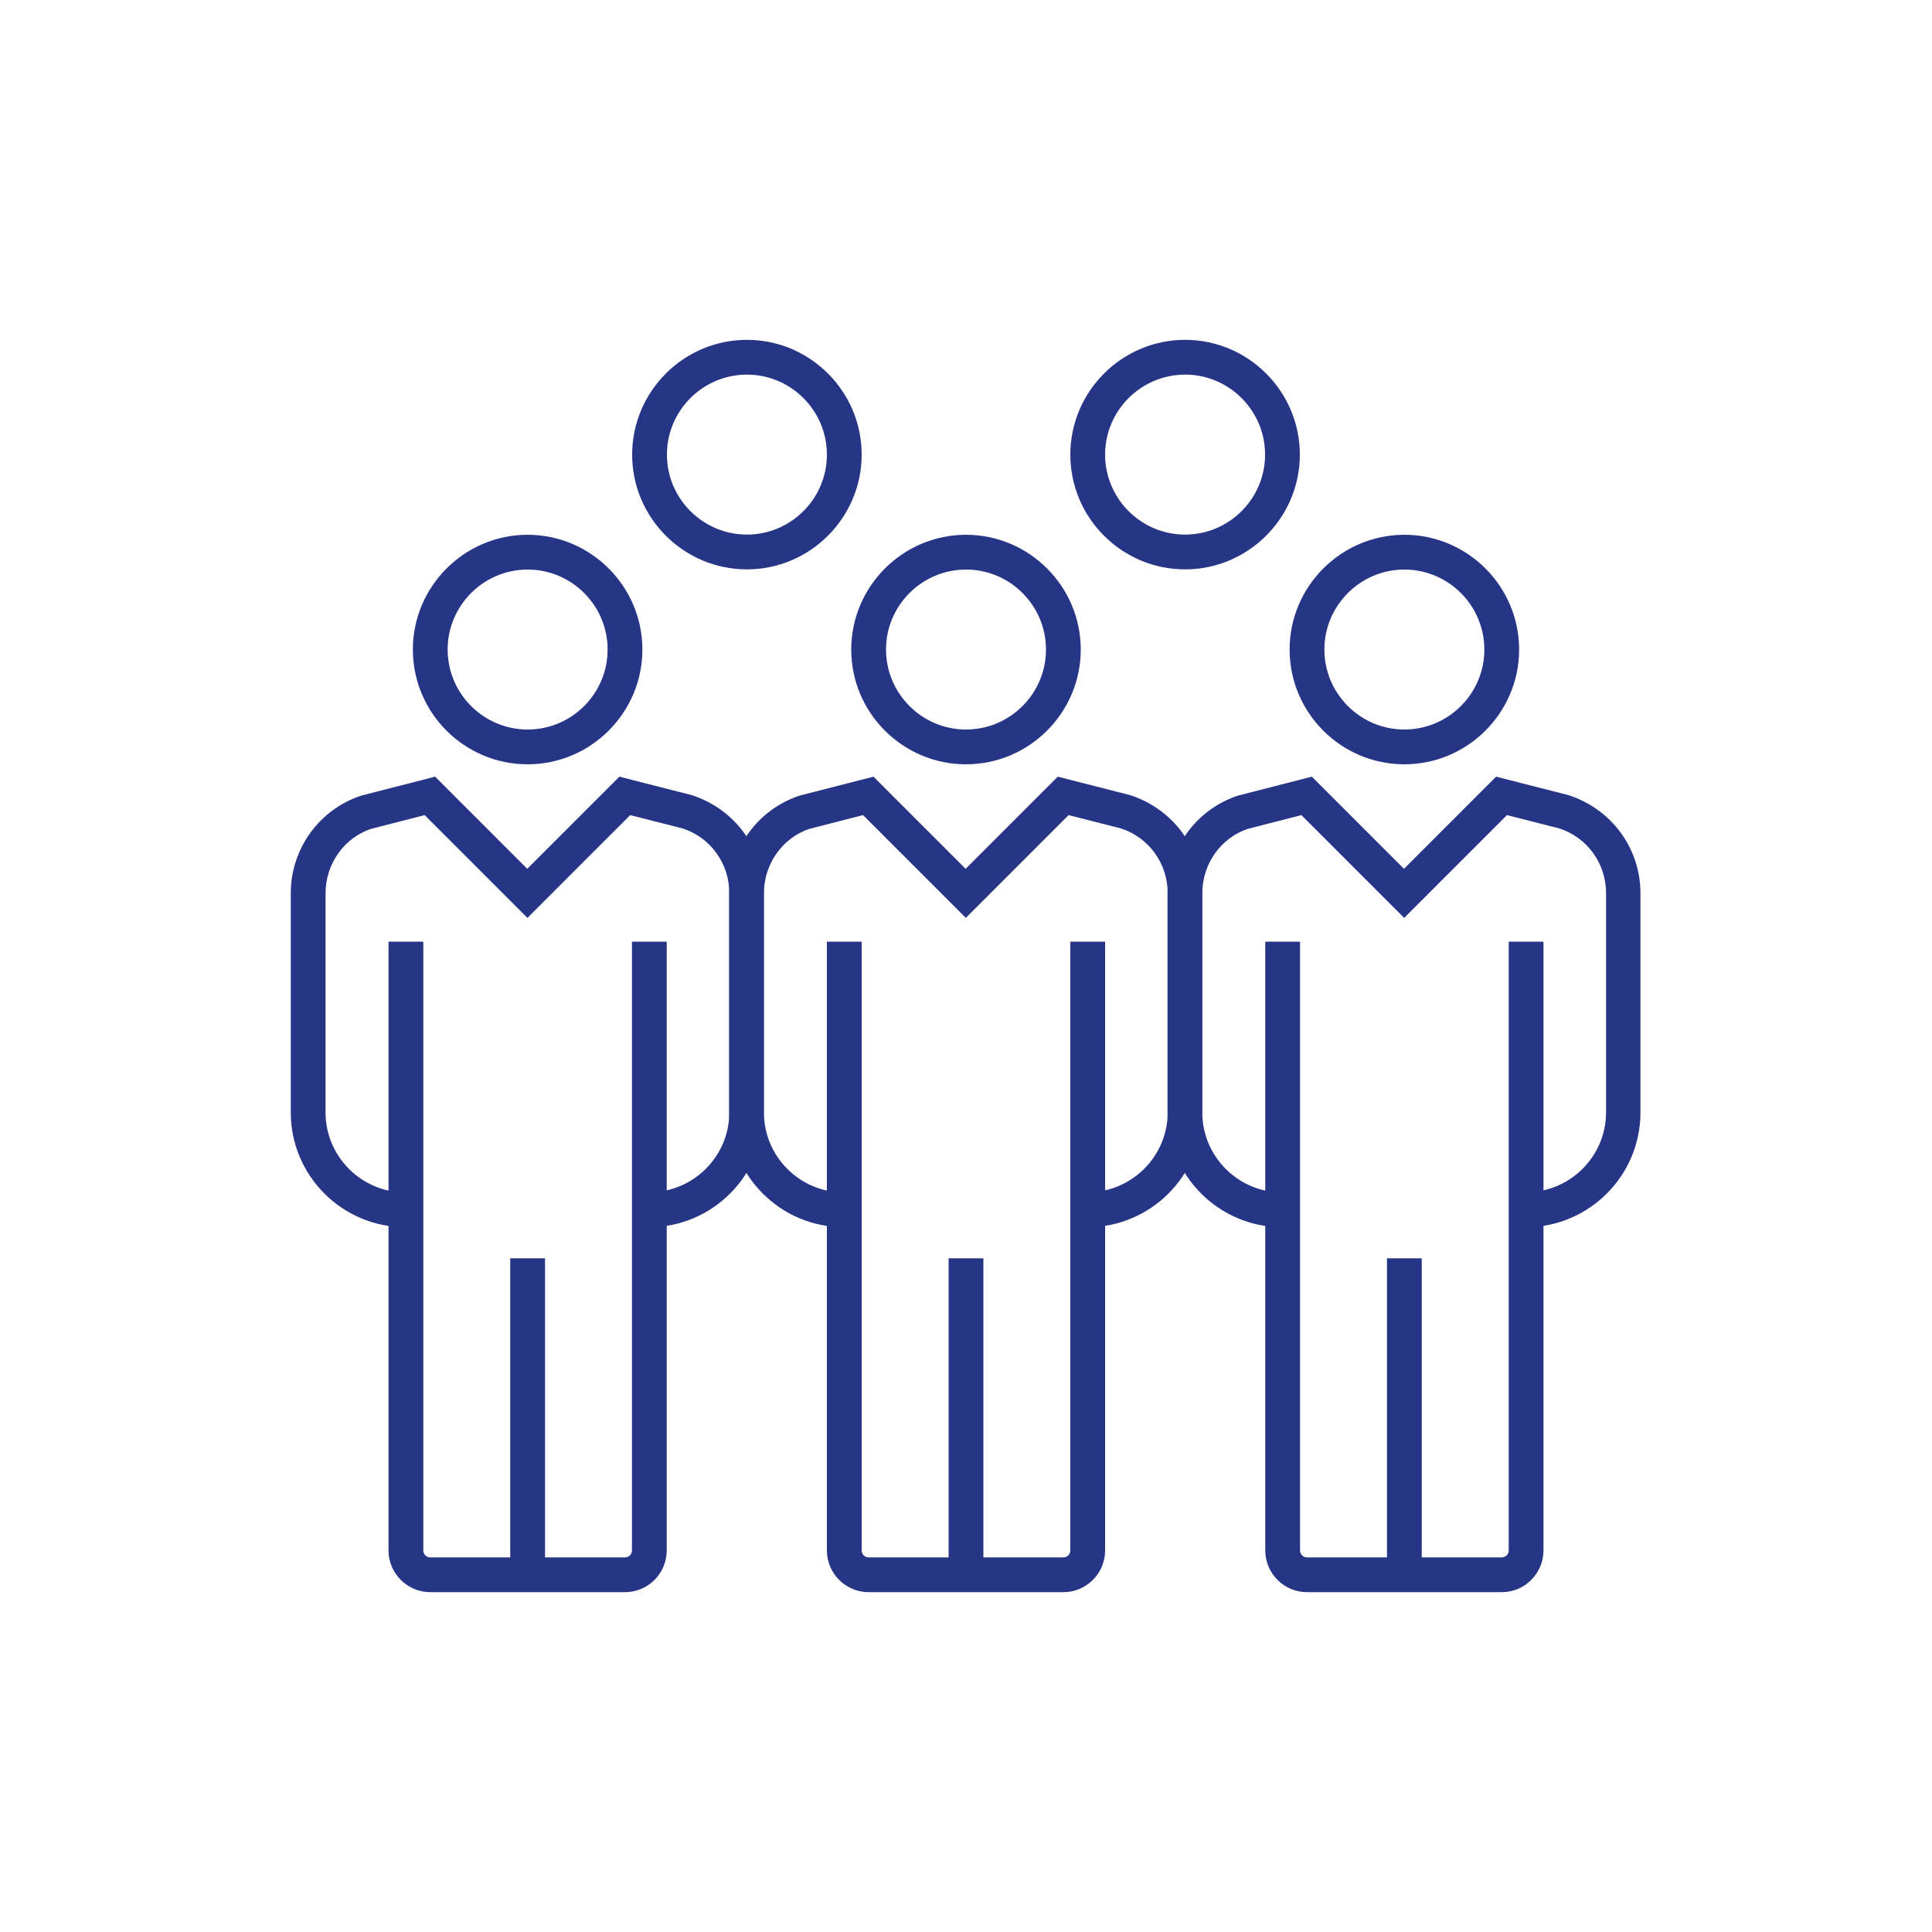 <?xml version="1.0" encoding="UTF-8"?><svg id="Layer_1" xmlns="http://www.w3.org/2000/svg" viewBox="0 0 100 100"><defs><style>.cls-1{fill:#273587;}</style></defs><path class="cls-1" d="m50,39.56c-3.28,0-5.94-2.67-5.94-5.94s2.67-5.94,5.94-5.94,5.94,2.67,5.94,5.94-2.67,5.94-5.94,5.94Zm0-10.08c-2.28,0-4.14,1.86-4.14,4.14s1.86,4.14,4.14,4.14,4.14-1.86,4.14-4.14-1.86-4.14-4.14-4.14Z"/><path class="cls-1" d="m27.31,39.56c-3.28,0-5.94-2.67-5.94-5.94s2.67-5.94,5.94-5.94,5.94,2.67,5.94,5.94-2.67,5.94-5.94,5.94Zm0-10.08c-2.28,0-4.14,1.86-4.14,4.14s1.86,4.14,4.14,4.14,4.14-1.86,4.14-4.14-1.86-4.14-4.14-4.14Z"/><path class="cls-1" d="m38.66,29.47c-3.28,0-5.94-2.67-5.94-5.94s2.67-5.94,5.94-5.94,5.94,2.67,5.94,5.94-2.67,5.94-5.94,5.94Zm0-10.08c-2.28,0-4.14,1.86-4.14,4.14s1.86,4.14,4.14,4.14,4.14-1.86,4.14-4.14-1.86-4.14-4.14-4.14Z"/><path class="cls-1" d="m61.34,29.47c-3.28,0-5.94-2.67-5.94-5.94s2.67-5.94,5.94-5.94,5.94,2.67,5.94,5.94-2.67,5.94-5.94,5.94Zm0-10.08c-2.28,0-4.14,1.86-4.14,4.14s1.86,4.14,4.14,4.14,4.14-1.86,4.14-4.14-1.86-4.14-4.14-4.14Z"/><path class="cls-1" d="m72.69,39.56c-3.28,0-5.94-2.67-5.94-5.94s2.67-5.94,5.94-5.94,5.94,2.67,5.94,5.94-2.67,5.94-5.94,5.94Zm0-10.08c-2.28,0-4.14,1.86-4.14,4.14s1.86,4.14,4.14,4.14,4.14-1.86,4.14-4.14-1.86-4.14-4.14-4.14Z"/><path class="cls-1" d="m78.99,63.51v-1.8c2.28,0,4.14-1.86,4.14-4.14v-11.34c0-1.53-.97-2.88-2.42-3.35l-2.71-.69-5.32,5.32-5.32-5.32-2.77.71c-1.39.46-2.36,1.81-2.36,3.34v11.34c0,2.28,1.86,4.14,4.14,4.14v1.8c-3.28,0-5.94-2.67-5.94-5.94v-11.34c0-2.31,1.47-4.34,3.65-5.06l3.82-.98,4.77,4.77,4.77-4.77,3.76.96c2.25.74,3.71,2.78,3.71,5.08v11.34c0,3.28-2.67,5.94-5.94,5.94Z"/><path class="cls-1" d="m77.73,82.41h-10.08c-1.19,0-2.16-.97-2.16-2.16v-31.51h1.8v31.51c0,.2.16.36.36.36h10.08c.2,0,.36-.16.36-.36v-31.51h1.8v31.51c0,1.19-.97,2.16-2.16,2.16Z"/><rect class="cls-1" x="71.79" y="65.13" width="1.8" height="16.39"/><path class="cls-1" d="m56.3,63.51v-1.8c2.28,0,4.14-1.86,4.14-4.14v-11.34c0-1.53-.97-2.88-2.42-3.35l-2.71-.69-5.32,5.32-5.32-5.32-2.77.71c-1.39.46-2.36,1.81-2.36,3.34v11.34c0,2.28,1.86,4.14,4.14,4.14v1.8c-3.28,0-5.94-2.67-5.94-5.94v-11.34c0-2.31,1.47-4.34,3.65-5.06l3.82-.98,4.77,4.77,4.77-4.77,3.76.96c2.25.74,3.71,2.78,3.71,5.08v11.34c0,3.28-2.67,5.94-5.94,5.94Z"/><path class="cls-1" d="m55.04,82.41h-10.08c-1.19,0-2.16-.97-2.16-2.16v-31.51h1.8v31.51c0,.2.16.36.36.36h10.08c.2,0,.36-.16.36-.36v-31.51h1.8v31.51c0,1.19-.97,2.16-2.16,2.16Z"/><rect class="cls-1" x="49.1" y="65.13" width="1.8" height="16.39"/><path class="cls-1" d="m33.61,63.51v-1.8c2.28,0,4.14-1.86,4.14-4.14v-11.34c0-1.53-.97-2.88-2.42-3.35l-2.71-.69-5.32,5.32-5.32-5.32-2.77.71c-1.39.46-2.36,1.81-2.36,3.34v11.34c0,2.28,1.86,4.14,4.14,4.14v1.8c-3.28,0-5.94-2.67-5.94-5.94v-11.34c0-2.31,1.47-4.34,3.65-5.06l3.82-.98,4.77,4.77,4.77-4.77,3.76.96c2.25.74,3.71,2.78,3.71,5.08v11.34c0,3.28-2.67,5.94-5.94,5.94Z"/><path class="cls-1" d="m32.35,82.41h-10.08c-1.19,0-2.16-.97-2.16-2.16v-31.51h1.8v31.51c0,.2.16.36.36.36h10.08c.2,0,.36-.16.36-.36v-31.51h1.8v31.51c0,1.19-.97,2.16-2.16,2.16Z"/><rect class="cls-1" x="26.41" y="65.13" width="1.8" height="16.39"/></svg>
